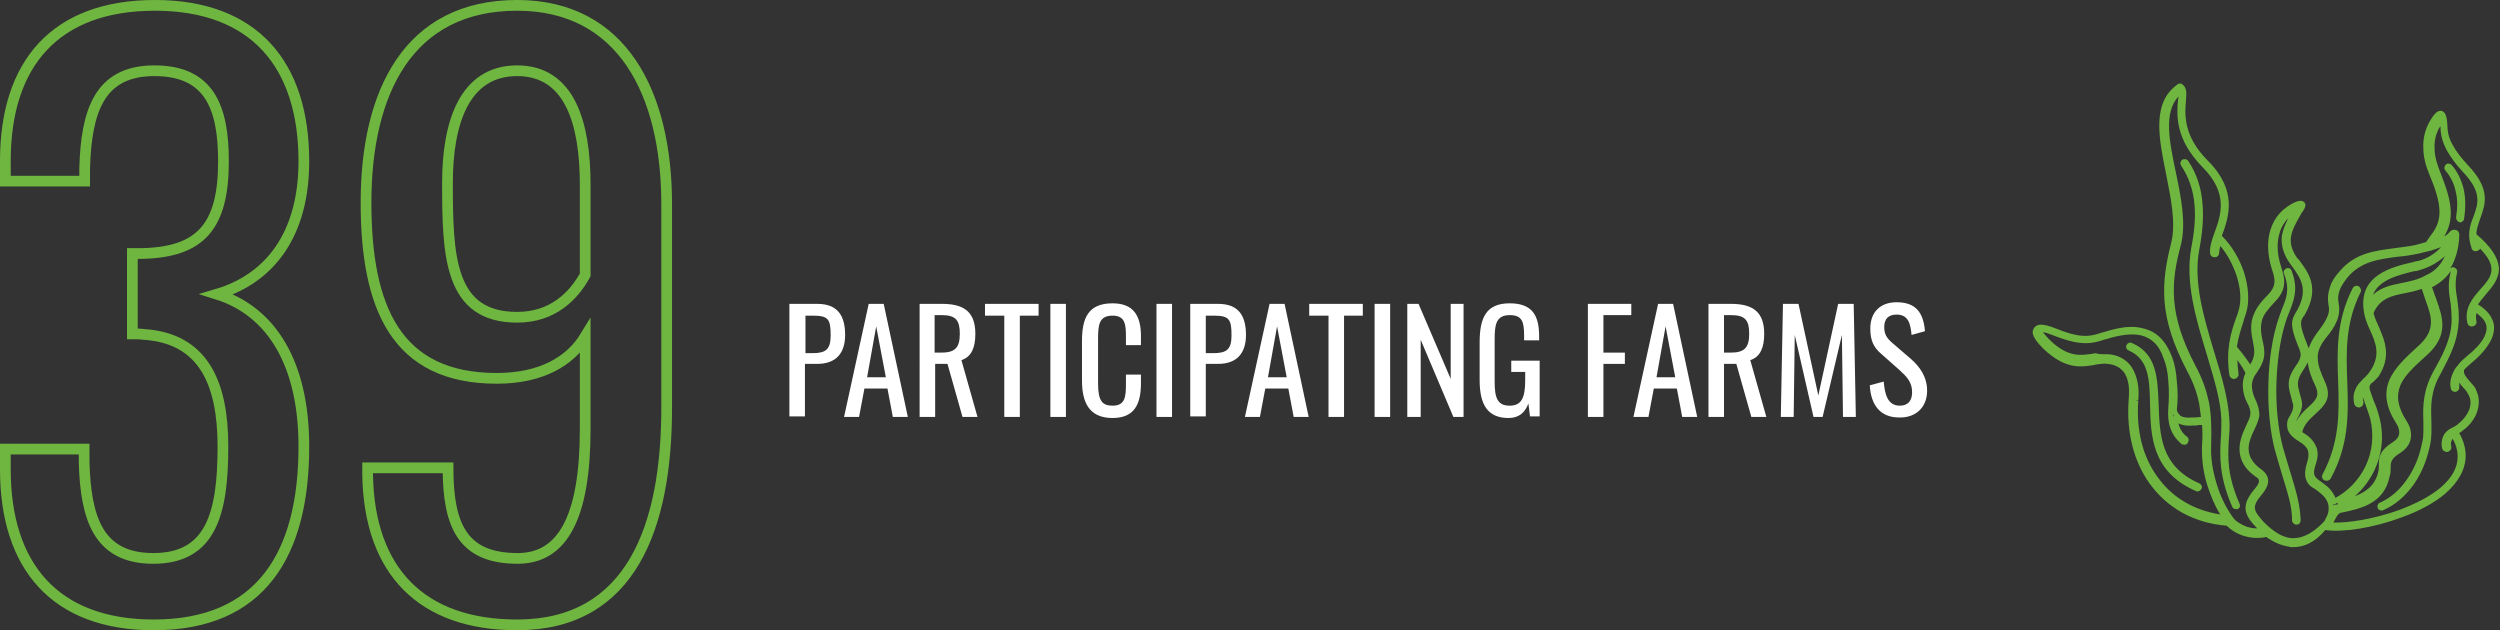 <?xml version="1.0" encoding="UTF-8"?>
<!-- Generator: Adobe Illustrator 27.8.0, SVG Export Plug-In . SVG Version: 6.00 Build 0)  -->
<svg xmlns="http://www.w3.org/2000/svg" xmlns:xlink="http://www.w3.org/1999/xlink" version="1.1" id="Layer_1" x="0px" y="0px" viewBox="0 0 466.5 117.6" style="enable-background:new 0 0 466.5 117.6;" xml:space="preserve">
<rect x="0" y="0" width="466.5" height="117.6" fill="#333333" stroke="none"/>
<style type="text/css">
	.st0{fill:none;stroke:#6FB640;stroke-width:2;}
	.st1{enable-background:new    ;}
	.st2{fill:#FFFFFF;}
	.st3{fill:#6FB640;}
</style>
<path id="Path_543" class="st0" d="M28.7,116.6c20,0,28-13.2,28-33.3c0-15.4-6-25.2-16.2-28.4c9.8-2.9,16.2-11.1,16.2-24.8  C56.7,12.1,47.5,1,28.9,1S1,11.9,1,30v3.8h14.8v-2.4c0.3-10.6,2.7-18.2,13-18.2c10.2,0,12.9,6.7,12.9,16.9c0,12.2-4.3,16.9-15,17.2  h-2v15c0.7,0,1.4,0,2.1,0.1c11.1,0.7,14.8,9,14.8,20.9c0,12.5-2.2,20.9-13,20.9c-10.4,0-12.6-7.7-12.9-17.9v-2.5H1v3.8  C1,105.6,10.2,116.6,28.7,116.6z M96.5,116.6c21.4,0,27.9-18.5,27.9-40.5V38.1c0-20.7-8.3-37.1-27.9-37.1  C76.2,1,68.3,17.2,68.3,37.8c0,19.6,5.6,32.8,24.4,32.8c8.3,0,13.7-3.2,16.5-7.8V80c0,16.7-4.3,24.2-12.6,24.2c-10.2,0-13-6-13-16.9  h-15v1.3C68.9,106.6,78.7,116.6,96.5,116.6z M96.5,59.2c-12.7,0-13-11.5-13-25.1c0-11.1,3.1-20.9,13-20.9c9.8,0,12.7,9.7,12.7,21.3  v16.8C107,55.3,103.1,59.2,96.5,59.2z"></path>
<g class="st1">
	<path class="st2" d="M147.3,56.7h5.2c3.8,0,5.2,2.2,5.2,5.8c0,3.4-1.7,5.4-5.2,5.4h-2.3v9.8h-2.9V56.7z M151.6,65.9   c2.5,0,3.4-0.7,3.4-3.3c0-3-0.4-3.7-3.3-3.7h-1.4v7H151.6z"></path>
	<path class="st2" d="M162.1,56.7h2.8l4.5,21.1h-2.8l-1-5.3h-4.3l-1,5.3h-2.8L162.1,56.7z M165.3,70.4l-1.8-9.5l-1.7,9.5H165.3z"></path>
	<path class="st2" d="M171.6,56.7h4.2c4.2,0,6.2,1.6,6.2,5.6c0,2.5-0.7,4.3-2.6,4.9l3,10.6h-2.8l-2.8-9.9h-2.3v9.9h-2.9V56.7z    M175.6,65.8c2.5,0,3.5-0.8,3.5-3.5c0-2.5-0.7-3.5-3.4-3.5h-1.3v7H175.6z"></path>
	<path class="st2" d="M187.4,58.9h-3.6v-2.2h10v2.2h-3.5v18.9h-2.9V58.9z"></path>
	<path class="st2" d="M196,56.7h2.9v21.1H196V56.7z"></path>
	<path class="st2" d="M201.9,71v-7.4c0-4.3,1.2-7,5.7-7c3.9,0,5.3,2.3,5.3,6.1v1.7h-2.8v-1.5c0-2.3-0.1-4-2.5-4   c-2.5,0-2.7,1.7-2.7,4.3v8.3c0,3.2,0.7,4.2,2.7,4.2c2.4,0,2.5-1.7,2.5-4.2v-1.6h2.8v1.6c0,3.9-1.2,6.5-5.3,6.5   C203.1,78,201.9,74.9,201.9,71z"></path>
	<path class="st2" d="M215.8,56.7h2.9v21.1h-2.9V56.7z"></path>
	<path class="st2" d="M222.1,56.7h5.2c3.8,0,5.2,2.2,5.2,5.8c0,3.4-1.7,5.4-5.2,5.4H225v9.8h-2.9V56.7z M226.4,65.9   c2.5,0,3.4-0.7,3.4-3.3c0-3-0.4-3.7-3.3-3.7H225v7H226.4z"></path>
	<path class="st2" d="M236.9,56.7h2.8l4.5,21.1h-2.8l-1-5.3h-4.3l-1,5.3h-2.8L236.9,56.7z M240.1,70.4l-1.8-9.5l-1.7,9.5H240.1z"></path>
	<path class="st2" d="M247.9,58.9h-3.6v-2.2h10v2.2h-3.5v18.9h-2.9V58.9z"></path>
	<path class="st2" d="M256.5,56.7h2.9v21.1h-2.9V56.7z"></path>
	<path class="st2" d="M262.7,56.7h2l6,14v-14h2.4v21.1h-1.9l-6.1-14.4v14.4h-2.5V56.7z"></path>
	<path class="st2" d="M276.1,70.9v-7c0-4.6,1.2-7.3,5.6-7.3c4,0,5.5,2,5.5,6.1v0.8h-2.8v-0.7c0-2.7-0.3-4-2.7-4   c-2.6,0-2.8,1.9-2.8,4.6v7.8c0,3,0.5,4.5,2.8,4.5c2.3,0,2.9-1.6,2.9-4.8v-1.5H282v-2.1h5.3v10.4h-1.8l-0.3-2.4   c-0.6,1.6-1.7,2.7-3.7,2.7C277.5,78,276.1,75.4,276.1,70.9z"></path>
	<path class="st2" d="M296.3,56.7h8.1v2.1h-5.2v7h4v2.1h-4v9.9h-2.9V56.7z"></path>
	<path class="st2" d="M309.4,56.7h2.8l4.5,21.1h-2.8l-1-5.3h-4.3l-1,5.3h-2.8L309.4,56.7z M312.6,70.4l-1.8-9.5l-1.7,9.5H312.6z"></path>
	<path class="st2" d="M318.8,56.7h4.2c4.2,0,6.2,1.6,6.2,5.6c0,2.5-0.7,4.3-2.6,4.9l3,10.6h-2.8l-2.8-9.9h-2.3v9.9h-2.9V56.7z    M322.9,65.8c2.5,0,3.5-0.8,3.5-3.5c0-2.5-0.7-3.5-3.4-3.5h-1.3v7H322.9z"></path>
	<path class="st2" d="M332.7,56.7h2.9l3.7,17.1l3.7-17.1h2.9l0.4,21.1h-2.4l-0.2-15.3l-3.6,15.3h-1.7l-3.5-15.3l-0.2,15.3h-2.4   L332.7,56.7z"></path>
	<path class="st2" d="M348.9,71.9l2.6-0.7c0.2,2.3,0.7,4.5,3,4.5c1.5,0,2.3-0.9,2.3-2.5c0-1.9-1-2.9-2.3-4.1l-3.5-3.1   c-1.4-1.2-2-2.5-2-4.7c0-3.1,1.9-4.9,4.9-4.9c3.4,0,5,1.7,5.3,5.4l-2.5,0.7c-0.2-2.1-0.6-3.8-2.8-3.8c-1.5,0-2.3,0.8-2.3,2.3   c0,1.3,0.4,2,1.4,2.9l3.6,3.1c1.6,1.4,3,3.3,3,5.9c0,3.1-2.1,5-5,5C350.8,78,349.1,75.5,348.9,71.9z"></path>
</g>
<g id="Layer_x0020_1">
	<g>
		<path class="st3" d="M427.9,102.1c-0.3,0-0.6,0-0.8-0.1c-1.4-0.2-2.8-0.8-4.2-1.8c-1.4,0.3-2.9,0.2-4.2-0.2    c-1.3-0.4-2.4-1.1-3.2-1.9c-6.1-0.5-11.1-3.3-14.4-7.9c-3-4.2-4.3-9.6-3.9-15.4l0-0.1c0.1-1.1,0.1-2.1,0-2.9    c-0.2-1.2-0.6-2.2-1.3-2.8c-0.6-0.6-1.5-1-2.6-1.1c-0.6-0.1-1.3,0-2.1,0.1l-0.4,0.1c-2.4,0.4-5,0.8-8.7-2.3    c-1.3-1.1-2.2-2.2-2.6-3c-0.2-0.5-0.3-0.9-0.1-1.3c0.1-0.3,0.4-0.8,1.2-0.9c0.7-0.1,1.8,0.2,3.3,0.8c4.7,1.9,6.4,1.3,8.5,0.6    l0.1,0c3.1-1,5.5-1.3,7.5-0.7c2.5,0.6,4.2,2.4,5.3,5.3c0.5,1.3,0.8,2.9,0.9,4.6c0.2,1.7,0.2,3.5,0,5.3c0.1,0.5,0.4,0.8,0.7,1.1    c0.5,0.3,1.2,0.4,2.1,0.3l0.5,0c0.4,0,0.8-0.1,1.2-0.1c-0.1-0.8-0.2-1.6-0.3-2.3c-0.4-2.1-1.1-4.1-2.4-6.5    c-2.5-4.8-3.8-8.9-4.1-12.8c-0.3-4,0.4-7.5,1.2-10.7c1-3.7,0-8.4-0.9-13c-1.4-6.9-2.7-13.4,2.2-16.8c0.1,0,0.1-0.1,0.2-0.1    c0,0,0.1,0,0.1,0c0,0,0.1,0,0.1,0c0.1,0,0.3,0,0.4,0.1c0,0,0.1,0.1,0.1,0.1c0.8,0.6,0.7,1.7,0.6,3c-0.2,2.4-0.6,6.5,4.1,11.2    c5.6,5.6,3.9,10.5,2.6,14c1.8,1.8,3.2,4.1,4.1,6.7c0.9,2.8,1.1,5.6,0.4,7.8c-0.1,0.4-0.3,0.8-0.4,1.2l0,0.1c-0.5,1.5-1,3-1.3,4.9    c0.7,0.8,1.3,1.6,1.8,2.3c0.2,0.3,0.5,0.7,0.7,1c0.3-0.5,0.5-0.9,0.6-1.3c0.2-0.6,0.2-1.4,0-2.4c-0.5-2.3-0.6-3.8-0.1-5.2    c0.5-1.5,1.4-2.7,2.9-4.2c1.6-1.7,1.2-3,0.6-4.8c-0.8-2.6-0.9-5.2-0.2-7.3c0.7-2.2,2.1-3.8,4.2-4.9c0.8-0.4,1.3-0.5,1.7-0.4    c0.2,0.1,0.4,0.2,0.5,0.4c0.3,0.6-0.2,1.2-0.5,1.7c-0.1,0.1-0.2,0.2-0.2,0.3c-1,1.7-1.7,3-1.9,4.3c-0.2,1.3,0.2,2.6,1.2,4l0.3,0.3    c1.7,2.3,3.9,5.1,1.2,10c-0.1,0.2-0.2,0.4-0.4,0.6c-0.5,0.8-0.8,1.3,0.5,4.6c0.2,0.4,0.3,0.9,0.5,1.3c0.3-0.9,0.8-1.8,1.5-2.8    c0.9-1.2,1.5-2,1.9-2.9c0.4-0.8,0.5-1.5,0.3-2.4c-0.2-1.2-0.1-2.3,0.3-3.4c0.3-1,0.9-1.9,1.8-2.9c2.9-3.4,6.5-3.8,10.3-4.3    c1.3-0.2,2.6-0.3,3.9-0.6c0.4-0.1,0.7-0.2,1.1-0.3c0.3-0.1,0.6-0.2,0.8-0.2c0.1-0.2,0.3-0.4,0.4-0.6c0.2-0.2,0.3-0.5,0.5-0.7    c1.2-1.5,1.7-3,1.6-4.8c-0.1-1.8-0.8-4-1.9-6.6c-0.7-1.7-1.1-3.3-1.1-4.8c-0.1-1.8,0.3-3.4,1.1-4.9c0.7-1.2,1.4-2.3,2.3-2.1    c0.9,0.2,1,1.5,1.1,2.8c0,1.2,0.3,2.4,1,3.6c0.6,1.1,1.5,2.3,2.8,3.7c4.3,4.5,3.3,7.3,2.3,10c-0.3,1-0.7,1.9-0.7,2.9    c2.7,2.3,4,4.3,4.2,6.2c0.1,2.1-1.2,3.6-2.5,5.1c-0.5,0.6-1,1.2-1.4,1.8c0.8,0.5,1.5,1.1,2,1.7c0.6,0.8,1,1.7,1,2.6    c0,0.8-0.2,1.7-0.7,2.6c-0.7,1.3-1.9,2.7-3.5,4c-0.5,0.4-1,0.9-1.4,1.3c-0.2,0.8,0.5,1.5,1.1,2.2c0.2,0.2,0.4,0.5,0.6,0.7    c0.3,0.3,0.5,0.7,0.6,1c0.6,1.3,0.6,2.8,0,4.3c-0.5,1.2-1.4,2.3-2.5,3.1c-0.2,0.2-0.4,0.3-0.7,0.5c0.8,1.4,1.2,2.9,1.2,4.2    c0,2.5-1.3,4.9-3.8,7.1c-2,1.7-4.9,3.3-8.3,4.5c-5.1,1.9-11,2.8-14.1,2.3C432.1,101.1,430,102.1,427.9,102.1z M420.6,70.3    c-0.2,0.5-0.4,1-0.4,1.6c0,0.8,0.2,1.6,0.5,2.3c0.7,1.4,0.9,2.4,0.9,3.3c-0.1,0.9-0.5,1.8-1.1,3c-0.4,0.9-1,2.2-0.9,3.5    c0.1,1.3,0.8,2.4,2.1,3.4c0.6,0.4,1.3,1,1.5,1.9c0.2,1-0.3,2-1.4,3.3c-1.1,1.3-1.1,2-1,2.5c0.2,0.7,0.8,1.4,1.6,2.3    c1.8,1.8,3.4,2.8,5,3c1.9,0.2,3.9-0.7,5.9-2.7c0.3-0.3,0.6-0.6,0.7-1c0.5-0.8,0.6-1.6,0.5-2.3c-0.1-0.8-0.6-1.6-1.3-2.2    c-0.4-0.3-0.8-0.7-1.3-1c-0.6-0.3-1.3-0.8-1.6-1.8c-0.3-0.8-0.2-1.8,0.2-3.1c0.3-0.9,0.3-1.5,0.2-2.1c-0.2-0.7-0.8-1.3-1.8-1.9    c-1.2-0.7-2-1.6-2.1-2.6c-0.1-0.7,0-1.4,0.5-2.1c0.8-1.4,0.7-2,0.4-2.8l-0.2-0.8c-0.5-1.8-0.9-3.1,0.8-5.6c0.7-0.9,1-1.6,1-2.2    c0-0.5-0.2-1-0.5-1.7c-1.6-3.9-1.2-4.8-0.4-6.2c0.1-0.2,0.2-0.3,0.3-0.5c2.1-3.9,0.5-6-1-8.1l-0.3-0.4c-1.3-1.8-1.8-3.5-1.6-5.3    c0.2-1.1,0.6-2.1,1.2-3.3c-0.7,0.7-1.3,1.6-1.6,2.7c-0.6,1.8-0.5,4,0.2,6.2c0.7,2.2,1.3,4.2-1,6.6c-1.5,1.6-2.2,2.5-2.5,3.5    c-0.3,1.1-0.3,2.3,0.2,4.3c0.3,1.3,0.3,2.3,0,3.3c-0.3,0.9-0.8,1.7-1.5,2.7C420.8,70,420.7,70.2,420.6,70.3z M422.8,99.2    C422.8,99.2,422.8,99.2,422.8,99.2C422.8,99.2,422.8,99.2,422.8,99.2C422.8,99.2,422.8,99.2,422.8,99.2    C422.8,99.2,422.8,99.2,422.8,99.2z M406.5,18c-2.8,3-1.7,8.4-0.5,14.1c1,4.8,2,9.7,0.9,13.8c-0.8,3-1.5,6.3-1.2,10.1    c0.3,3.7,1.5,7.5,3.9,12.1c1.4,2.6,2.1,4.7,2.6,7c0.4,2.2,0.5,4.6,0.4,8.2c-0.1,2.2,0.3,4.6,1,6.9c0.7,2.4,1.8,4.6,3.1,6.4    c0.5,0.7,1.5,1.3,2.6,1.7c0.6,0.2,1.3,0.3,1.9,0.3c0,0,0,0,0,0l0,0c-1.1-1.1-1.8-2-2.1-3.1c-0.3-1.3,0.2-2.5,1.4-4    c1-1.1,1.1-1.7,1-1.9c0-0.3-0.4-0.5-0.8-0.8c-1.8-1.3-2.7-2.9-2.8-4.7c-0.1-1.7,0.6-3.3,1.1-4.4c0.5-1.1,0.9-1.8,0.9-2.4    c0.1-0.6-0.1-1.3-0.7-2.4c-0.5-1-0.7-2.1-0.7-3.1c0-0.8,0.2-1.5,0.5-2.2c-0.3-0.6-0.6-1.1-1-1.7c-0.2-0.2-0.3-0.5-0.5-0.7    c0,0.8,0.1,1.6,0.2,2.5c0.1,0.5-0.3,0.9-0.7,1c-0.5,0.1-0.9-0.3-1-0.7c-0.7-4.9,0.3-8,1.3-10.8c0.2-0.4,0.3-0.9,0.4-1.2    c0.6-1.8,0.4-4.3-0.4-6.7c-0.7-2-1.7-3.9-3-5.4c-0.1,0.4-0.2,0.9-0.2,1.2c0,0.5-0.3,0.9-0.8,0.9c-0.2,0-0.5,0-0.6-0.2    c-0.2-0.1-0.3-0.4-0.3-0.6c-0.1-1.1,0.3-2.3,0.8-3.7c1.2-3.3,2.7-7.4-2.2-12.3c-5.2-5.3-4.8-9.8-4.6-12.5    C406.5,18.4,406.5,18.2,406.5,18z M435.4,97.5c2.7,0.1,7.4-0.6,12.2-2.3c3.2-1.2,5.9-2.6,7.8-4.2c2.1-1.8,3.2-3.7,3.2-5.8    c0-1.1-0.3-2.2-0.9-3.3c-0.1,0.1-0.2,0.2-0.2,0.3c-0.2,0.3-0.2,0.7-0.1,1c0.1,0.5-0.1,0.9-0.6,1.1c-0.2,0.1-0.5,0-0.7-0.1    c-0.2-0.1-0.3-0.3-0.4-0.5c-0.2-0.8-0.1-1.6,0.2-2.3c0.3-0.7,1-1.3,1.7-1.6c0.4-0.2,0.8-0.4,1.1-0.7c0.9-0.7,1.6-1.6,2-2.5    c0.4-1,0.4-2,0-2.8c-0.1-0.2-0.3-0.5-0.4-0.7c-0.1-0.2-0.3-0.4-0.5-0.6c-0.3-0.3-0.6-0.7-0.9-1.1c0,0.3,0,0.5,0,0.7    c0,0.2,0,0.5-0.1,0.6c-0.1,0.2-0.3,0.3-0.5,0.4c-0.5,0.1-0.9-0.2-1-0.7c-0.2-1,0-2,0.6-3.2c0.2-0.4,0.4-0.7,0.7-1    c0.5-0.7,1.1-1.2,1.8-1.8c1.4-1.1,2.5-2.3,3.1-3.4c0.3-0.6,0.5-1.2,0.5-1.8c0-0.6-0.2-1.1-0.6-1.6c-0.3-0.4-0.8-0.8-1.3-1.2    c-0.1,0.5-0.1,1,0,1.5c0.1,0.5-0.2,0.9-0.7,1c-0.5,0.1-0.9-0.2-1-0.7c-0.6-2.8,1.1-4.7,2.5-6.3c1.9-2.1,3.4-3.9-0.1-7.5    c-0.1,0.2-0.3,0.3-0.5,0.4c-0.2,0.1-0.5,0.1-0.7,0c-0.2-0.1-0.4-0.3-0.4-0.5c-0.9-2.5-0.3-4.3,0.4-6c0.8-2.3,1.6-4.4-2-8.2    c-1.4-1.5-2.3-2.8-3-4c-0.8-1.5-1.2-2.9-1.2-4.4c0-0.1,0-0.2,0-0.2c0,0.1-0.1,0.2-0.2,0.3c-0.7,1.2-1,2.6-0.9,4    c0,1.3,0.4,2.7,1,4.2c1.1,2.8,1.9,5.1,2,7.2c0.1,1.8-0.3,3.4-1.2,4.9c0.6-0.3,0.8-0.6,0.9-0.7c0.2-0.3,0.4-0.4,0.7-0.5    c0,0,0.1,0,0.1,0c0.1,0,0.2-0.1,0.3,0c0.5,0,0.8,0.4,0.8,0.9c0,1.2-0.2,2.9-0.9,4.7c-0.2,0.6-0.5,1.1-0.8,1.6c0,0,0.1-0.1,0.1-0.1    c0.2-0.1,0.4-0.2,0.6-0.1c0.4,0.1,0.7,0.5,0.6,0.9c-0.5,2.1-0.2,3.7,0,4.9c0,0.2,0.1,0.5,0.1,0.7c0.3,2.1,0.3,3.9-0.1,5.9    c-0.4,2.1-1.4,4.3-3,7.3c-2,3.4-1.9,6.1-1.8,8.8c0,1.4,0.1,2.9-0.2,4.4c-0.4,2-1.2,4.9-3.1,7.6c-1.5,2.1-3.4,3.8-5.7,4.8    c0,0,0,0,0,0c-0.2,0.1-0.4,0.1-0.6,0c-0.2-0.1-0.4-0.2-0.4-0.4c-0.1-0.2-0.1-0.4,0-0.6c0.1-0.2,0.2-0.4,0.4-0.4    c2-0.9,3.7-2.4,5-4.3c1.8-2.5,2.5-5.1,2.9-7c0.3-1.3,0.2-2.7,0.2-4c-0.1-2.7-0.1-5.8,2.1-9.6c1.6-2.8,2.5-4.9,2.9-6.8    c0.4-1.8,0.3-3.4,0.1-5.4c0-0.2-0.1-0.4-0.1-0.6c-0.2-1.3-0.5-3.1,0.1-5.4c0,0,0-0.1,0-0.1c-0.8,1.2-2,2.2-3.3,2.9    c-0.1,0-0.1,0.1-0.2,0.1c0,0.1,0,0.1,0.1,0.2c0.1,0.3,0.2,0.6,0.3,0.9c0.1,0.4,0.3,0.7,0.4,1.1c1.2,3.4,2.5,6.8-2,10.7    c-2,1.8-3.9,3.5-4.7,5.4c-0.8,2-0.5,4.1,1.2,6.7c0.4,0.6,0.8,1.5,0.8,2.6c0,0.9-0.3,2.2-2,3.3c-1.8,1.1-1.8,1.8-1.8,2.8    c0,0.5,0,1-0.2,1.6c-1,5-5.2,6-9.2,6.8C436.1,96,435.9,96.7,435.4,97.5C435.4,97.5,435.4,97.5,435.4,97.5z M415.7,97    C415.7,97,415.7,97,415.7,97L415.7,97C415.7,97,415.7,97,415.7,97C415.7,97,415.7,97,415.7,97C415.7,97,415.7,97,415.7,97z     M392.7,66.1c0.3,0,0.5,0,0.7,0c1.5,0.1,2.8,0.7,3.7,1.6c0.9,0.9,1.5,2.2,1.8,3.8c0.2,1,0.2,2.1,0.1,3.2l-0.5,0.1l0.5,0    c-0.4,5.4,0.8,10.4,3.6,14.2c2.7,3.8,6.7,6.2,11.7,7c-1-1.6-1.8-3.5-2.4-5.4c-0.8-2.5-1.1-5.1-1-7.5c0.1-1.5,0.1-2.7,0-3.8    c-0.4,0-0.7,0-1.1,0.1l-0.5,0c-1.1,0.1-2,0-2.8-0.4c0,0.2,0.1,0.3,0.1,0.4c0.3,0.9,0.8,1.6,1.5,2.1c0.2,0.1,0.3,0.4,0.3,0.6    c0,0.2-0.1,0.5-0.2,0.6c-0.1,0.2-0.4,0.3-0.6,0.3c-0.2,0-0.5-0.1-0.6-0.2c-0.9-0.8-1.6-1.7-2-2.9c-0.4-1.1-0.5-2.4-0.4-3.7    c0.1-1.2,0.2-3.1,0-5.2c-0.1-1.6-0.4-3-0.9-4.2c-0.8-2.4-2.2-3.7-4.1-4.2c-1.6-0.4-3.8-0.2-6.6,0.7l-0.1,0    c-2.4,0.8-4.4,1.4-9.7-0.7c-1-0.4-1.6-0.6-2-0.6c0.4,0.5,1.1,1.3,2,2.1c3.1,2.6,5.2,2.2,7.3,1.9l0.5-0.1    C391.6,66.1,392.2,66.1,392.7,66.1z M444.2,94.3L444.2,94.3L444.2,94.3z M435.4,94.1c0,0.1,0,0.1,0,0.2c0,0,0.1,0,0.1-0.1l0.2,0    c0.2,0,0.4-0.1,0.6-0.1c0,0-0.1-0.1-0.1-0.1c0-0.1,0-0.1,0-0.2c-0.2,0.1-0.4,0.2-0.5,0.3C435.6,94.1,435.5,94.1,435.4,94.1z     M429.6,80.6c0,0,0.1,0.1,0.1,0.1c1.4,0.8,2.2,1.8,2.6,2.9c0.3,0.9,0.2,1.9-0.2,3.1c-0.3,0.9-0.4,1.5-0.2,2    c0.1,0.3,0.4,0.6,0.8,0.9c0.6,0.4,1.1,0.8,1.6,1.2c0.7,0.6,1.2,1.4,1.5,2.1c2.4-1.3,4.4-3.4,5.6-5.9c1.3-2.7,1.6-5.8,0.9-8.8    c-0.3-1.1-0.7-2.1-1-3c-0.1-0.4-0.3-0.7-0.4-1.1c0,0.2,0,0.5,0.1,0.8c0.1,0.2,0,0.5-0.1,0.7c-0.1,0.2-0.3,0.3-0.5,0.4    c-0.2,0.1-0.5,0-0.7-0.1c-0.2-0.1-0.3-0.3-0.4-0.5c-0.2-0.9-0.2-1.8,0.2-2.7c0.3-0.8,0.8-1.3,1.2-1.7c0.2-0.2,0.3-0.4,0.5-0.5    c0.4-0.4,0.7-0.7,1.1-1.3c2-3,1-5.3-0.1-7.7c-0.5-1.1-0.9-2.1-1.1-3.3c0,0,0-0.1,0-0.1c-1.1-6.8,5.3-8.3,9.2-9.2    c0.3-0.1,0.7-0.2,0.9-0.2c2-0.5,3.4-1.6,4.3-2.6c-0.5,0.2-1.1,0.4-1.7,0.6c-0.4,0.1-0.8,0.2-1.2,0.3c-0.4,0.1-0.8,0.2-1.2,0.3    c-1.4,0.3-2.7,0.5-4,0.6c-3.7,0.5-6.8,0.9-9.3,3.8c-0.7,0.9-1.2,1.6-1.5,2.4c-0.3,0.8-0.4,1.6-0.2,2.5c0.2,1.2,0.1,2.3-0.4,3.4    c-0.4,1-1.1,2-2.1,3.2c-1,1.3-1.5,2.5-1.4,3.7c0,1.3,0.6,2.7,1.4,4.5c1.3,2.9-0.2,4.3-1.7,5.7C431,78.2,430,79.1,429.6,80.6z     M442.4,71.6c0,0.1-0.1,0.1-0.1,0.2c-0.4,0.4,0.1,1.5,0.6,2.9c0.4,0.9,0.8,2,1.1,3.2c0.9,3.4,0.5,6.9-1,10    c-0.9,1.8-2.1,3.4-3.6,4.7c2.1-0.8,3.8-2,4.4-4.6c0.1-0.5,0.1-0.9,0.1-1.3c0-1.4,0.1-2.6,2.6-4.2c0,0,0,0,0,0h0    c0.8-0.5,1.2-1.1,1.2-1.8c0-0.7-0.3-1.3-0.5-1.6c0,0,0,0,0,0c-2-3.1-2.4-5.7-1.3-8.3c1-2.2,3-4.1,5.2-6.1c3.6-3.1,2.6-5.7,1.5-8.7    c-0.1-0.4-0.3-0.8-0.4-1.2c-0.1-0.3-0.2-0.6-0.3-0.9c0,0,0,0,0,0c-1.1,0.4-2.1,0.6-3.1,0.8c-2.6,0.5-4.7,1-5.9,3.7    c0.2,0.9,0.6,1.7,1,2.6c1.1,2.6,2.4,5.5-0.1,9.3C443.3,70.8,442.9,71.3,442.4,71.6z M456.7,83.4C456.7,83.4,456.7,83.4,456.7,83.4    C456.7,83.4,456.7,83.4,456.7,83.4z M430.6,67.6c-0.2,0.5-0.5,1-0.9,1.6c-1.2,1.8-1,2.6-0.6,4.1l0.2,0.7c0.3,1.1,0.6,2-0.6,4.1    c-0.1,0.2-0.2,0.3-0.2,0.5c0.6-1.1,1.5-2,2.3-2.7c1.3-1.2,2.1-2,1.3-3.8C431.3,70.5,430.8,69,430.6,67.6z M405.5,77.3    c0,0.1,0,0.2,0,0.4c0,0,0,0,0,0c0,0,0.1,0,0.1,0C405.6,77.5,405.6,77.4,405.5,77.3z M440,75.2L440,75.2L440,75.2z M441,72    C441,72.1,441.1,72.1,441,72c0.1,0,0.1,0,0.1,0c0-0.1,0-0.1,0-0.2C441.1,71.9,441.1,72,441,72z M420,69.5l0.3,0.2L420,69.5    C420,69.5,420,69.5,420,69.5z M458.8,69.5C458.9,69.5,458.9,69.5,458.8,69.5c0.1,0,0.1,0,0.1,0c0-0.1,0-0.2,0-0.3    C458.9,69.4,458.9,69.5,458.8,69.5z M416.8,65.2C416.7,65.2,416.7,65.3,416.8,65.2C416.8,65.3,416.8,65.3,416.8,65.2    C416.8,65.3,416.8,65.3,416.8,65.2C416.8,65.2,416.8,65.2,416.8,65.2z M456.2,47.8c-1.1,1-2.6,2-4.7,2.6c-0.3,0.1-0.6,0.2-1,0.2    c-2.9,0.7-6.6,1.6-7.7,4.4c1.5-1.4,3.4-1.8,5.4-2.2c1.5-0.3,3-0.6,4.4-1.4C454.3,50.7,455.5,49.4,456.2,47.8z M428.5,97.9    c-0.4,0-0.8-0.4-0.8-0.8c0-2.7-0.8-5-1.8-8.3c-0.4-1.4-0.9-3-1.4-4.8c-0.9-3.4-1.4-8.2-1.2-13c0.1-3.3,0.6-8.1,2.1-12.2    c0.1-0.3,0.3-0.7,0.4-1.1c0.9-2.1,1.5-3.8,0.4-6.6c-0.1-0.2-0.1-0.4,0-0.6c0.1-0.2,0.2-0.3,0.4-0.4c0.4-0.2,0.9,0,1,0.4    c1.3,3.3,0.5,5.4-0.4,7.7c-0.1,0.3-0.3,0.7-0.4,1c-1.1,3-1.8,7.1-2,11.7c-0.2,4.6,0.3,9.3,1.2,12.6c0.5,1.8,1,3.3,1.4,4.7    c1,3.3,1.8,5.9,1.9,8.8C429.3,97.6,429,97.9,428.5,97.9C428.5,97.9,428.5,97.9,428.5,97.9z M428.7,97.1L428.7,97.1L428.7,97.1z     M417.2,95c-0.3,0-0.6-0.2-0.7-0.5c-2.4-5.6-2.3-9.2-2.1-12.6c0.1-1.2,0.1-2.4,0.1-3.6c-0.1-3.6-1.4-7.7-2.7-12.1    c-2-6.6-4.1-13.5-2.9-20c0.6-3.1,0.8-5.6,0.6-7.9c-0.2-2.8-1.1-5.3-2.5-7.4c-0.1-0.2-0.2-0.4-0.1-0.6c0-0.2,0.2-0.4,0.3-0.5    c0.4-0.2,0.9-0.1,1.1,0.2c1.6,2.4,2.5,5.1,2.7,8.2c0.2,2.4,0,5.1-0.6,8.3c-1.2,6.2,0.9,12.9,2.8,19.3c1.4,4.5,2.6,8.7,2.8,12.5    c0.1,1.3,0,2.6-0.1,3.8c-0.2,3.4-0.3,6.6,2,11.9c0.2,0.4,0,0.9-0.4,1C417.4,95,417.3,95,417.2,95z M417,94.3L417,94.3L417,94.3z     M410,91.7c-0.1,0-0.2,0-0.3-0.1c-8.2-3.6-8.4-10.3-8.5-16.2c-0.1-4.5-0.2-8.4-4-10c-0.2-0.1-0.3-0.2-0.4-0.4    c-0.1-0.2-0.1-0.4,0-0.6c0.1-0.2,0.2-0.3,0.4-0.4c0.2-0.1,0.4-0.1,0.6,0c4.7,2,4.8,6.6,5,11.4c0.2,5.7,0.3,11.6,7.6,14.8l0,0    c0.4,0.2,0.6,0.6,0.4,1C410.6,91.6,410.3,91.7,410,91.7z M409.9,91.2L409.9,91.2C409.9,91.2,409.9,91.2,409.9,91.2L409.9,91.2z     M397.5,64.5C397.5,64.5,397.5,64.5,397.5,64.5C397.5,64.5,397.5,64.5,397.5,64.5z M434.1,89.7c-0.1,0-0.3,0-0.4-0.1    c-0.4-0.2-0.5-0.7-0.3-1.1c3.2-6,3.1-11.5,2.9-17.3c-0.2-5.6-0.4-11.3,2.7-17.4l0,0c0.2-0.4,0.7-0.6,1.1-0.4    c0.2,0.1,0.3,0.3,0.4,0.5c0.1,0.2,0.1,0.4,0,0.6c-2.9,5.8-2.7,11.3-2.5,16.7c0.2,5.8,0.4,11.7-3.1,18.1c-0.1,0.2-0.3,0.3-0.5,0.4    C434.2,89.7,434.2,89.7,434.1,89.7z M433.9,88.8C433.9,88.8,433.9,88.8,433.9,88.8C433.9,88.8,433.9,88.8,433.9,88.8z M439.4,54    L439.4,54L439.4,54z M459.1,41.5c0,0-0.1,0-0.1,0c-0.4-0.1-0.7-0.5-0.7-0.9c0.3-1.9,0.3-3.5-0.1-5c-0.3-1.4-0.9-2.6-1.9-3.8    c-0.3-0.3-0.2-0.8,0.1-1.1c0.3-0.3,0.8-0.2,1.1,0.1c1.1,1.3,1.8,2.8,2.2,4.4c0.4,1.7,0.4,3.6,0.1,5.6c0,0.2-0.1,0.4-0.3,0.5    C459.4,41.4,459.3,41.5,459.1,41.5z M458.9,40.6C458.9,40.6,458.9,40.6,458.9,40.6C458.9,40.6,458.9,40.6,458.9,40.6    C458.9,40.6,458.9,40.6,458.9,40.6z"></path>
	</g>
</g>
</svg>
